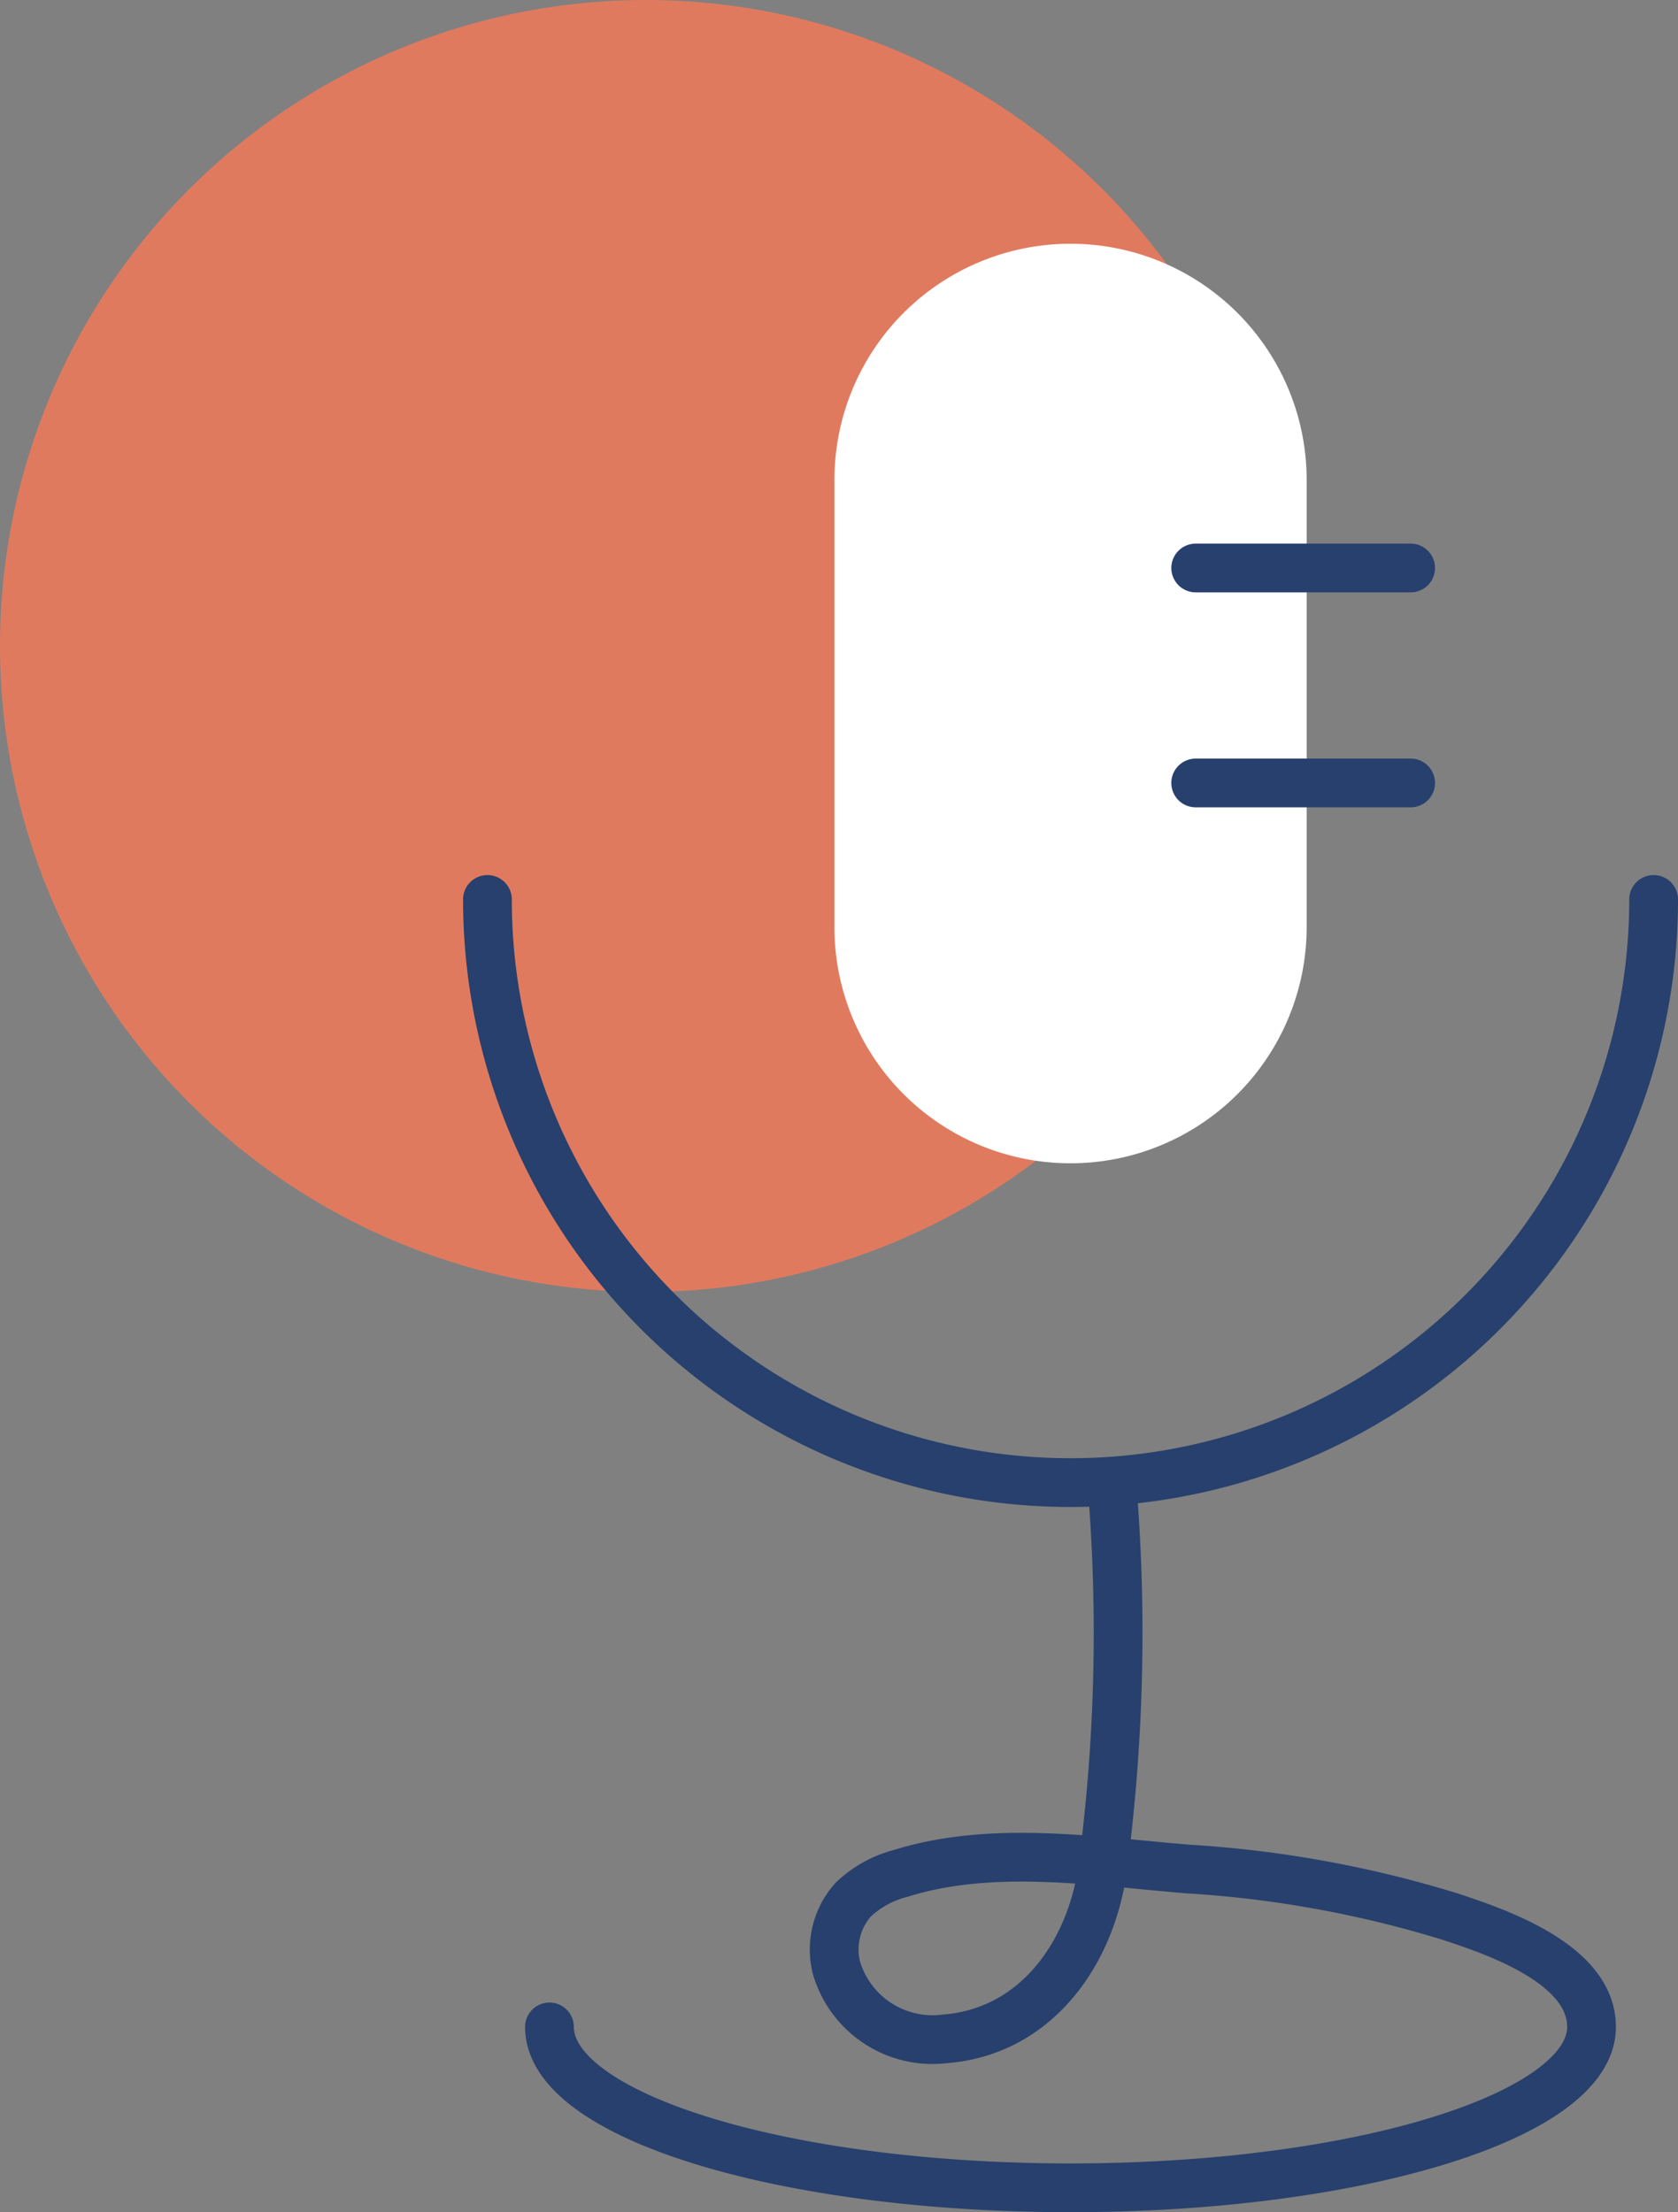 <?xml version="1.0" encoding="UTF-8"?> <svg xmlns="http://www.w3.org/2000/svg" width="68.851" height="90.754" viewBox="0 0 68.851 90.754"><rect x="0" y="0" width="68.851" height="90.754" fill="#808080" stroke="none"/><g id="presentations" transform="translate(-240 -1714.632)"><circle id="Ellipse_17" data-name="Ellipse 17" cx="26.5" cy="26.5" r="26.5" transform="translate(240 1714.632)" fill="#e07a5f"></circle><g id="Groupe_1452" data-name="Groupe 1452" transform="translate(230.008 1675.593)"><path id="Tracé_395" data-name="Tracé 395" d="M30.816,87.507c0,3.645,9.573,6.6,21.382,6.6s21.376-2.956,21.376-6.6c0-2.576-3.88-3.892-5.792-4.522A45.854,45.854,0,0,0,57.06,81.032c-3.877-.312-8.059-1.007-11.852.182a4.415,4.415,0,0,0-1.928,1.072,3.068,3.068,0,0,0-.689,2.792A4.11,4.11,0,0,0,47.015,88c3.778-.284,6.008-3.518,6.493-6.956a73.758,73.758,0,0,0,.42-15.4" transform="translate(1.721 34.685)" fill="none" stroke="#27406d" stroke-linecap="round" stroke-linejoin="round" stroke-width="2"></path><path id="Tracé_386" data-name="Tracé 386" d="M77.843,57.747A23.924,23.924,0,0,1,53.919,81.671h0A23.925,23.925,0,0,1,29.992,57.747h0" transform="translate(0 18.191)" fill="none" stroke="#27406d" stroke-linecap="round" stroke-linejoin="round" stroke-width="2"></path><path id="Rectangle_99" data-name="Rectangle 99" d="M44.289,49.039h0a9.689,9.689,0,0,1,9.687,9.687V77.075a9.689,9.689,0,0,1-9.687,9.687h0A9.687,9.687,0,0,1,34.6,77.075V58.726A9.687,9.687,0,0,1,44.289,49.039Z" transform="translate(9.63 0)" fill="#fff"></path><line id="Ligne_23" data-name="Ligne 23" x2="8.82" transform="translate(59.053 62.34)" fill="none" stroke="#27406d" stroke-linecap="round" stroke-linejoin="round" stroke-width="2"></line><line id="Ligne_24" data-name="Ligne 24" x2="8.82" transform="translate(59.053 71.159)" fill="none" stroke="#27406d" stroke-linecap="round" stroke-linejoin="round" stroke-width="2"></line></g></g></svg> 